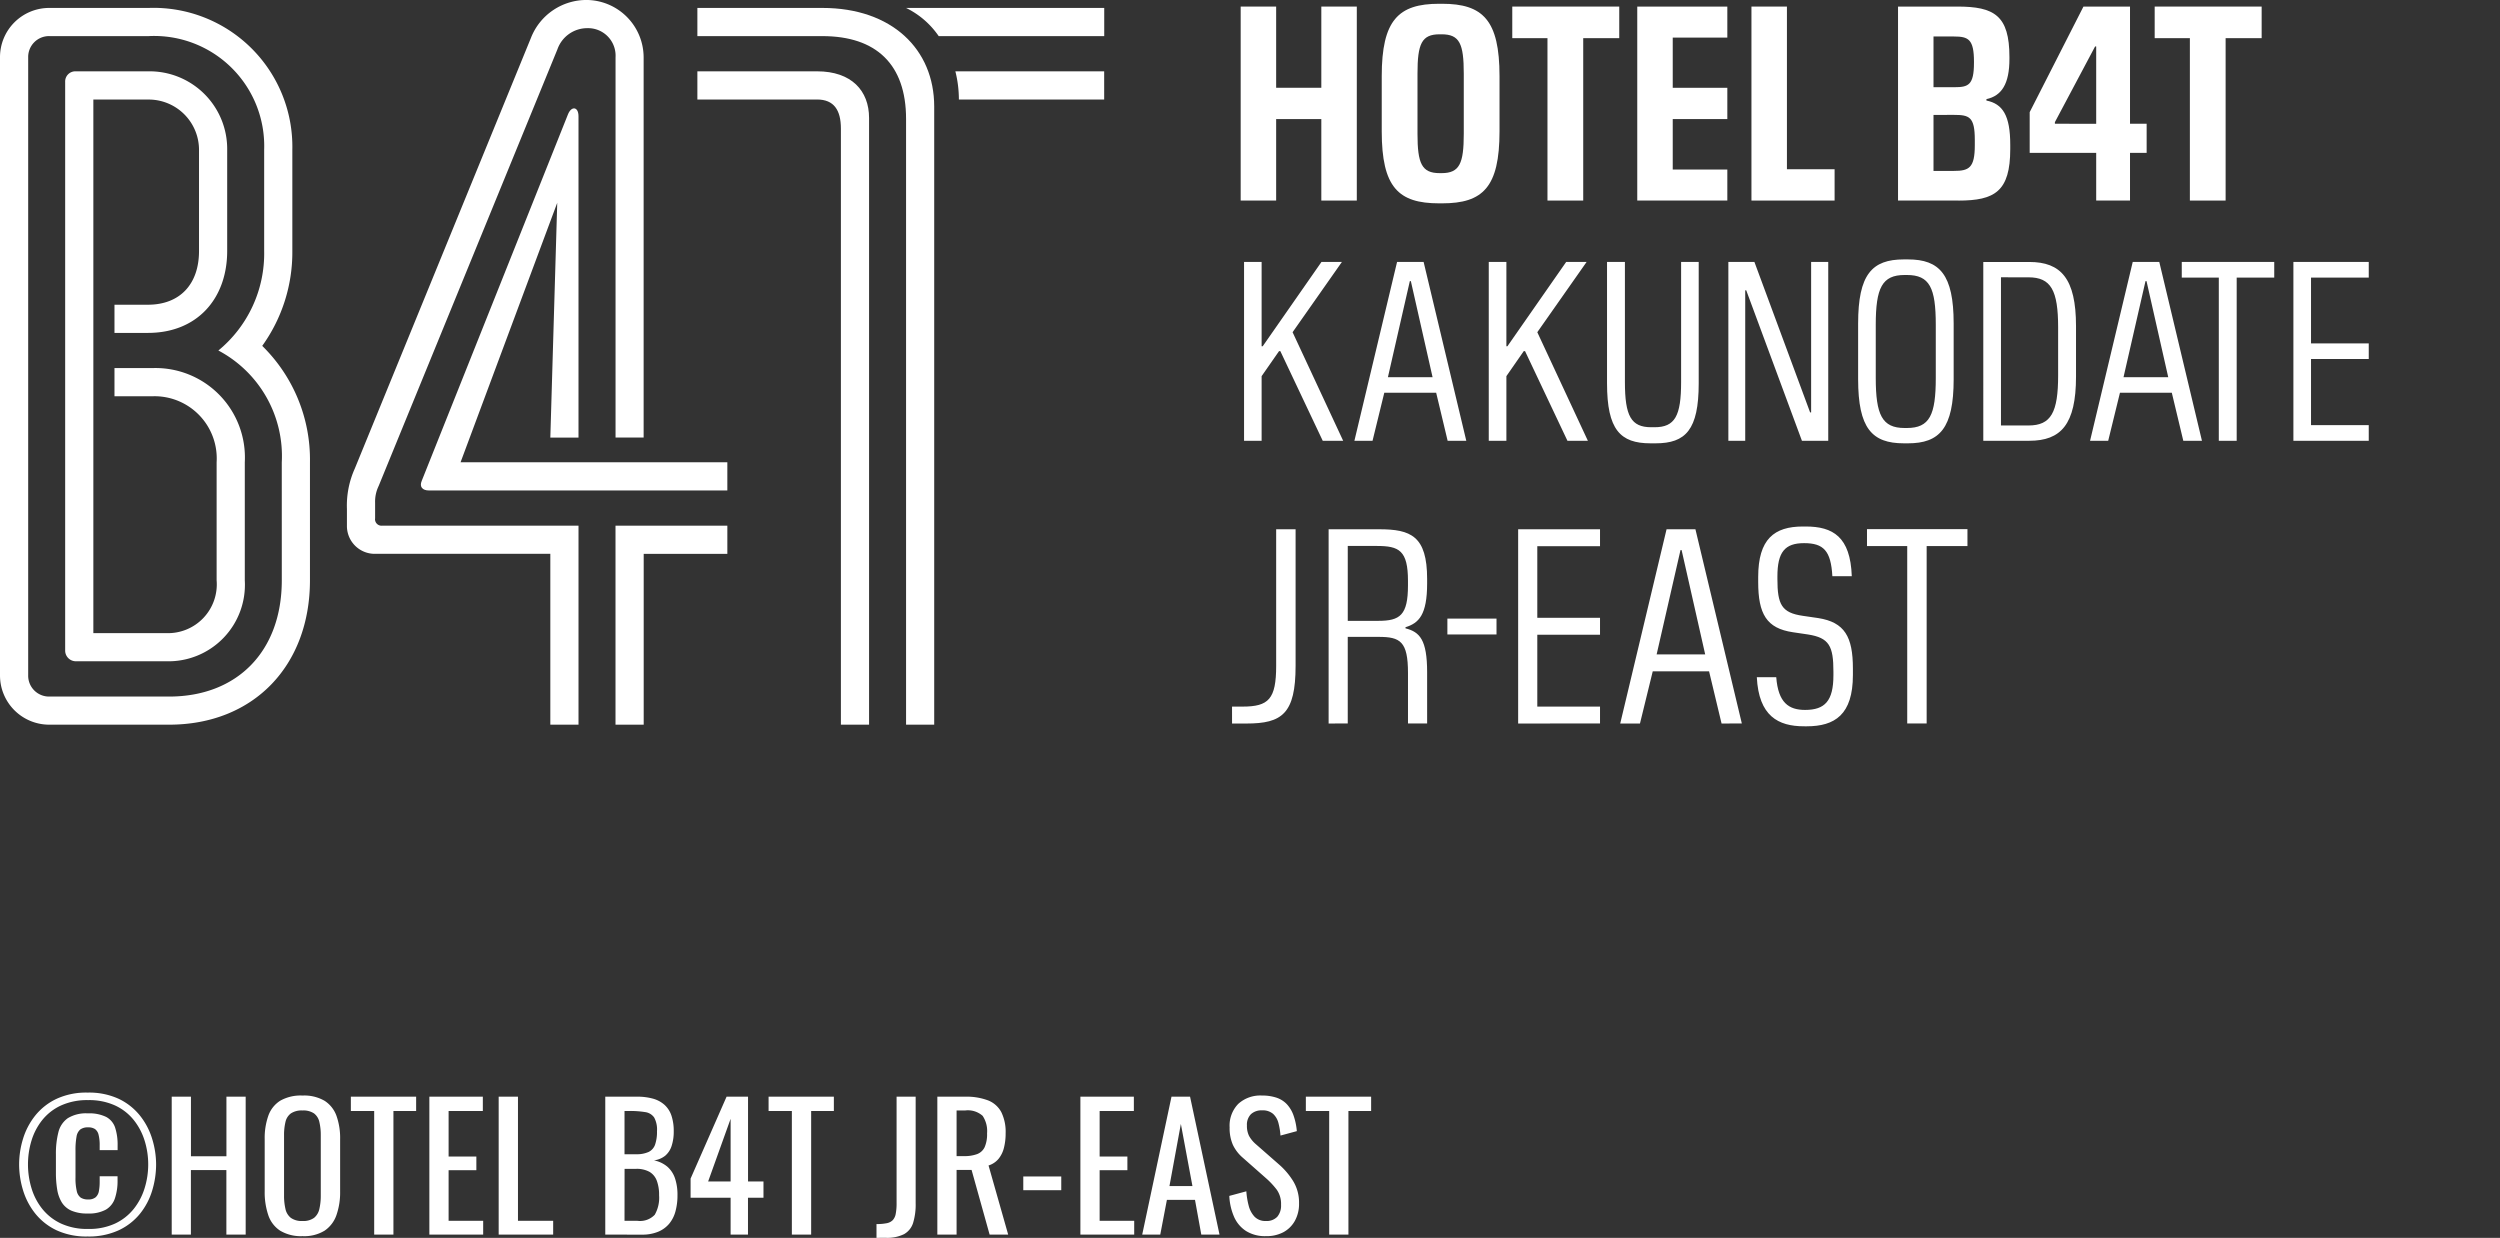 <svg xmlns="http://www.w3.org/2000/svg" xmlns:xlink="http://www.w3.org/1999/xlink" width="176.168" height="87.228" viewBox="0 0 176.168 87.228"><rect x="0" y="0" width="176.168" height="87.228" fill="#333333" stroke="none"/><defs><clipPath id="a"><rect width="176.168" height="55" fill="#fff"/></clipPath></defs><g transform="translate(-152 -52)"><path d="M5.172.132a4.977,4.977,0,0,1-2.2-.444A4.251,4.251,0,0,1,1.482-1.488,4.9,4.9,0,0,1,.624-3.126,6.209,6.209,0,0,1,.348-4.944,6.15,6.15,0,0,1,.624-6.756a4.914,4.914,0,0,1,.858-1.632A4.251,4.251,0,0,1,2.976-9.564a4.977,4.977,0,0,1,2.2-.444,4.977,4.977,0,0,1,2.2.444A4.251,4.251,0,0,1,8.862-8.388,4.914,4.914,0,0,1,9.72-6.756,6.15,6.15,0,0,1,10-4.944a6.336,6.336,0,0,1-.27,1.818,4.818,4.818,0,0,1-.852,1.638,4.238,4.238,0,0,1-1.5,1.176A5.016,5.016,0,0,1,5.172.132Zm.012-1.62a2.778,2.778,0,0,1-1.152-.2,1.518,1.518,0,0,1-.678-.582,2.51,2.51,0,0,1-.324-.912,7.139,7.139,0,0,1-.09-1.182V-5.652a6.082,6.082,0,0,1,.174-1.56,1.7,1.7,0,0,1,.66-.99,2.438,2.438,0,0,1,1.41-.342,2.717,2.717,0,0,1,1.3.252,1.328,1.328,0,0,1,.63.756,3.906,3.906,0,0,1,.174,1.26v.324H6.024v-.324a2.968,2.968,0,0,0-.078-.762.688.688,0,0,0-.252-.4.848.848,0,0,0-.486-.12.881.881,0,0,0-.552.15.827.827,0,0,0-.264.51,5.181,5.181,0,0,0-.072.972v1.9a3.923,3.923,0,0,0,.09.96.761.761,0,0,0,.282.462.929.929,0,0,0,.516.126.781.781,0,0,0,.534-.156.759.759,0,0,0,.228-.438,3.51,3.51,0,0,0,.054-.654v-.384h1.26v.3A3.864,3.864,0,0,1,7.1-2.562a1.456,1.456,0,0,1-.636.8A2.489,2.489,0,0,1,5.184-1.488ZM5.208-.4A4.349,4.349,0,0,0,7.11-.78,3.7,3.7,0,0,0,8.424-1.812a4.421,4.421,0,0,0,.768-1.464,5.622,5.622,0,0,0,.252-1.668,5.6,5.6,0,0,0-.252-1.674,4.432,4.432,0,0,0-.768-1.458A3.644,3.644,0,0,0,7.11-9.1a4.408,4.408,0,0,0-1.9-.378A4.448,4.448,0,0,0,3.3-9.1,3.632,3.632,0,0,0,1.98-8.076a4.344,4.344,0,0,0-.762,1.458A5.729,5.729,0,0,0,.972-4.944a5.748,5.748,0,0,0,.246,1.668A4.335,4.335,0,0,0,1.98-1.812,3.689,3.689,0,0,0,3.3-.78,4.389,4.389,0,0,0,5.208-.4ZM11.1,0V-9.72h1.356v4.2h2.5v-4.2h1.356V0H14.952V-4.548h-2.5V0Zm9.216.108a2.84,2.84,0,0,1-1.572-.384,2.1,2.1,0,0,1-.84-1.1,5.031,5.031,0,0,1-.252-1.674V-6.732a4.717,4.717,0,0,1,.258-1.65,2.056,2.056,0,0,1,.84-1.056A2.918,2.918,0,0,1,20.316-9.8a2.849,2.849,0,0,1,1.56.372,2.1,2.1,0,0,1,.834,1.056,4.666,4.666,0,0,1,.258,1.644v3.7A4.832,4.832,0,0,1,22.71-1.38a2.188,2.188,0,0,1-.834,1.1A2.746,2.746,0,0,1,20.316.108Zm0-1.068a1.281,1.281,0,0,0,.816-.222,1.1,1.1,0,0,0,.372-.624,4.089,4.089,0,0,0,.1-.942v-4.26a3.933,3.933,0,0,0-.1-.93,1.035,1.035,0,0,0-.372-.6,1.334,1.334,0,0,0-.816-.21,1.362,1.362,0,0,0-.822.21,1.023,1.023,0,0,0-.378.6,3.933,3.933,0,0,0-.1.93v4.26a4.089,4.089,0,0,0,.1.942,1.085,1.085,0,0,0,.378.624A1.307,1.307,0,0,0,20.316-.96ZM25.368,0V-8.712H23.724V-9.72h4.6v1.008h-1.6V0Zm3.888,0V-9.72h3.768v1.008H30.612V-5.5h1.956v.96H30.612V-.972h2.436V0ZM34.14,0V-9.72H35.5V-.972H37.98V0Zm7.512,0V-9.72h2.232a4.056,4.056,0,0,1,1.146.144,2.012,2.012,0,0,1,.81.444,1.8,1.8,0,0,1,.48.762,3.4,3.4,0,0,1,.156,1.086,3.212,3.212,0,0,1-.15,1.038,1.5,1.5,0,0,1-.456.69,1.578,1.578,0,0,1-.786.324,2.1,2.1,0,0,1,.948.45,1.9,1.9,0,0,1,.534.816,3.634,3.634,0,0,1,.174,1.194,4.234,4.234,0,0,1-.144,1.14,2.276,2.276,0,0,1-.45.876,2.032,2.032,0,0,1-.78.558,2.9,2.9,0,0,1-1.122.2Zm1.356-.972h.912A1.423,1.423,0,0,0,45.138-1.4a2.4,2.4,0,0,0,.306-1.374A2.831,2.831,0,0,0,45.282-3.8a1.214,1.214,0,0,0-.516-.624,1.864,1.864,0,0,0-.954-.21h-.8Zm0-4.692h.8a2.046,2.046,0,0,0,.9-.162.908.908,0,0,0,.456-.522,2.768,2.768,0,0,0,.132-.936,1.776,1.776,0,0,0-.2-.972.926.926,0,0,0-.636-.378,6.583,6.583,0,0,0-1.128-.078h-.324ZM50.484,0V-2.6h-2.82V-3.948L50.2-9.72h1.512v5.976H52.8V-2.6H51.708V0ZM48.9-3.744h1.584V-8.16ZM54.8,0V-8.712H53.16V-9.72h4.6v1.008h-1.6V0Zm5.964.228V-.744a3.5,3.5,0,0,0,.72-.06.814.814,0,0,0,.426-.216.892.892,0,0,0,.21-.45,3.859,3.859,0,0,0,.06-.75v-7.5h1.344V-2.2a4.383,4.383,0,0,1-.18,1.374,1.377,1.377,0,0,1-.636.792,2.663,2.663,0,0,1-1.3.258ZM65.052,0V-9.72h1.956a4.311,4.311,0,0,1,1.608.258,1.8,1.8,0,0,1,.942.828,3.156,3.156,0,0,1,.306,1.494,4.081,4.081,0,0,1-.12,1.026,1.982,1.982,0,0,1-.384.78,1.5,1.5,0,0,1-.7.462L70.044,0H68.736L67.464-4.56H66.408V0Zm1.356-5.532h.516a2.556,2.556,0,0,0,.936-.144.965.965,0,0,0,.528-.492,2.281,2.281,0,0,0,.168-.972,1.933,1.933,0,0,0-.312-1.23,1.565,1.565,0,0,0-1.236-.378h-.6Zm4.7,2.4V-4.1h2.676v.972ZM75.132,0V-9.72H78.9v1.008H76.488V-5.5h1.956v.96H76.488V-.972h2.436V0Zm4.356,0,2.064-9.72H82.86L84.936,0H83.652l-.444-2.448h-1.98L80.76,0Zm1.92-3.42h1.62L82.212-7.8Zm6.8,3.528a2.53,2.53,0,0,1-1.4-.36,2.269,2.269,0,0,1-.846-1,4.128,4.128,0,0,1-.336-1.476l1.2-.324a5.393,5.393,0,0,0,.162,1,1.783,1.783,0,0,0,.414.786,1.05,1.05,0,0,0,.8.306,1.03,1.03,0,0,0,.8-.294,1.207,1.207,0,0,0,.27-.846,1.733,1.733,0,0,0-.3-1.062,5.583,5.583,0,0,0-.756-.81l-1.632-1.44a2.745,2.745,0,0,1-.708-.918,2.949,2.949,0,0,1-.228-1.23,2.189,2.189,0,0,1,.612-1.656A2.307,2.307,0,0,1,87.936-9.8a3.128,3.128,0,0,1,1.014.15,1.778,1.778,0,0,1,.732.462,2.269,2.269,0,0,1,.468.786,4.441,4.441,0,0,1,.234,1.11l-1.152.312a4.779,4.779,0,0,0-.144-.882,1.313,1.313,0,0,0-.378-.648,1.11,1.11,0,0,0-.774-.246,1.09,1.09,0,0,0-.786.27,1.055,1.055,0,0,0-.282.8,1.578,1.578,0,0,0,.15.732,2.146,2.146,0,0,0,.486.588l1.644,1.44a5.135,5.135,0,0,1,.972,1.146,2.9,2.9,0,0,1,.42,1.578,2.451,2.451,0,0,1-.3,1.242,2.023,2.023,0,0,1-.822.8A2.542,2.542,0,0,1,88.212.108ZM92.664,0V-8.712H91.02V-9.72h4.6v1.008h-1.6V0Z" transform="translate(153 139)" fill="#fff"/><g transform="translate(152 52)"><path d="M296.759,15.213V9.471h-3.183v5.741h-2.5V1.543h2.5V7.265h3.183V1.543h2.5v13.67Z" transform="translate(-203.649 -1.08)" fill="#fff"/><g clip-path="url(#a)"><path d="M328.212,14.954c-2.871,0-4.043-1.132-4.043-5.077V5.991c0-3.945,1.172-5.1,4.043-5.1h.215c2.871,0,4.042,1.152,4.042,5.1V9.877c0,3.945-1.172,5.077-4.042,5.077Zm1.738-4.9V5.815c0-2.109-.293-2.773-1.562-2.773h-.137c-1.269,0-1.562.664-1.562,2.773v4.237c0,2.09.293,2.773,1.562,2.773h.137c1.269,0,1.562-.684,1.562-2.773" transform="translate(-226.802 -0.625)" fill="#fff"/><path d="M357.275,15.213V3.769h-2.48V1.543h7.538V3.769h-2.539V15.213Z" transform="translate(-248.229 -1.08)" fill="#fff"/><path d="M384.118,15.213V1.543h6.347V3.73h-3.847V7.265h3.847V9.471h-3.847v3.554h3.847v2.187Z" transform="translate(-268.745 -1.08)" fill="#fff"/><path d="M410.906,15.213V1.543h2.5V13.006h3.359v2.207Z" transform="translate(-287.486 -1.08)" fill="#fff"/><path d="M449.558,15.213H445.3V1.543h4.179c2.6,0,3.671.625,3.671,3.554v.137c0,1.757-.547,2.6-1.621,2.831v.1c1.152.234,1.679,1.055,1.679,3.125v.293c0,2.988-1.094,3.632-3.652,3.632M447.8,7.225h1.484c.976,0,1.367-.156,1.367-1.718V5.429c0-1.582-.391-1.777-1.406-1.777H447.8Zm0,1.953v3.945h1.445c1.055,0,1.465-.215,1.465-1.8v-.39c0-1.621-.391-1.757-1.465-1.757Z" transform="translate(-311.551 -1.08)" fill="#fff"/><path d="M480.87,15.213V11.854h-4.687V8.983l3.789-7.44h3.281V9.8h1.172v2.051h-1.172v3.359Zm0-5.409V4.355h-.078L477.96,9.686V9.8Z" transform="translate(-333.157 -1.08)" fill="#fff"/><path d="M507.987,15.213V3.769h-2.48V1.543h7.538V3.769h-2.539V15.213Z" transform="translate(-353.673 -1.08)" fill="#fff"/><path d="M83.378,36.547V35.43a2.52,2.52,0,0,1,.248-1.179l12.6-30.776a2.228,2.228,0,0,1,2.11-1.489,1.938,1.938,0,0,1,1.985,2.048v26.8H102.3V4.034A4.053,4.053,0,0,0,98.331,0,4.2,4.2,0,0,0,94.36,2.669L81.951,33.01a6.346,6.346,0,0,0-.559,2.854v1.179a1.96,1.96,0,0,0,1.986,1.985H95.725V51.066h1.986V37.044H83.874a.457.457,0,0,1-.5-.5" transform="translate(-56.945 -0.001)" fill="#fff"/><path d="M18.48,25.672a11.3,11.3,0,0,0,2.12-6.687V11.85A9.785,9.785,0,0,0,10.486,1.86H3.475A3.469,3.469,0,0,0,0,5.335V48.892a3.469,3.469,0,0,0,3.475,3.475h8.439c5.956,0,9.928-4.157,9.928-10.176V33.877a11.22,11.22,0,0,0-3.361-8.2m1.376,16.519c0,5.026-3.165,8.19-7.942,8.19H3.475a1.47,1.47,0,0,1-1.489-1.489V5.335A1.47,1.47,0,0,1,3.475,3.845h7.012a7.755,7.755,0,0,1,8.128,8v7.135A8.844,8.844,0,0,1,15.388,26a8.415,8.415,0,0,1,4.468,7.88Z" transform="translate(0 -1.301)" fill="#fff"/><path d="M21.492,37.644h-2.73V39.63h2.73a4.384,4.384,0,0,1,4.468,4.653V52.6a3.439,3.439,0,0,1-3.537,3.723h-5.15v-37.6h3.909a3.548,3.548,0,0,1,3.537,3.6v7.073c0,2.358-1.365,3.785-3.6,3.785H18.762v1.986H21.12c3.475,0,5.584-2.42,5.584-5.771V22.318a5.471,5.471,0,0,0-5.522-5.584h-5.15a.717.717,0,0,0-.745.745V57.561a.755.755,0,0,0,.745.745h6.391A5.391,5.391,0,0,0,27.945,52.6V44.283a6.305,6.305,0,0,0-6.453-6.639" transform="translate(-10.695 -11.708)" fill="#fff"/><path d="M144.4,137.351h1.986V125.314h5.895v-1.986H144.4Z" transform="translate(-101.027 -86.285)" fill="#fff"/><path d="M224.387,18.719h10.238V16.733H224.139a8.2,8.2,0,0,1,.248,1.986" transform="translate(-156.817 -11.707)" fill="#fff"/><path d="M212.57,1.86a5.944,5.944,0,0,1,2.3,1.986h11.665V1.86Z" transform="translate(-148.723 -1.301)" fill="#fff"/><path d="M172.422,1.86h-8.811V3.846h8.811c3.785,0,5.895,1.985,5.895,5.832V52.367H180.3V8.809c0-4.033-2.978-6.949-7.88-6.949" transform="translate(-114.469 -1.301)" fill="#fff"/><path d="M108.351,32.08l-.487,16.548h1.985V25.981c0-.682-.5-.745-.745-.124l-10.3,25.812c-.186.434.062.682.5.682h21.034V50.366h-18.8Z" transform="translate(-69.084 -17.79)" fill="#fff"/><path d="M172.049,16.733H163.61v1.986h8.439c1.179,0,1.675.744,1.675,2.048V62.773h1.985V20.022c0-1.924-1.241-3.289-3.661-3.289" transform="translate(-114.468 -11.707)" fill="#fff"/><path d="M2.3,0V-4.554L3.528-6.318h.09L6.606,0h1.44L4.482-7.65,7.956-12.6H6.516L2.376-6.66H2.3V-12.6H1.062V0ZM16.722,0,13.716-12.6H11.844L8.838,0h1.278l.828-3.384H14.6L15.408,0ZM12.744-11.25h.072l1.53,6.768H11.2ZM19.548,0V-4.554l1.224-1.764h.09L23.85,0h1.44L21.726-7.65,25.2-12.6H23.76L19.62-6.66h-.072V-12.6H18.306V0ZM30.06.18C32.184.18,33.1-.774,33.1-4.05V-12.6H31.86v8.46c0,2.394-.432,3.186-1.872,3.186h-.234c-1.422,0-1.854-.792-1.854-3.186V-12.6H26.64v8.55c0,3.276.936,4.23,3.06,4.23ZM42.228,0V-12.6H41.022V-2H40.95L37.026-12.6H35.19V0h1.188V-10.6h.072L40.374,0Zm5.616.18c2.232,0,3.222-1.062,3.222-4.518V-8.262c0-3.456-.99-4.518-3.222-4.518h-.288c-2.25,0-3.222,1.062-3.222,4.518v3.924c0,3.456.972,4.518,3.222,4.518ZM47.772-.9H47.61c-1.584,0-2.034-.918-2.034-3.528V-8.172c0-2.61.45-3.51,2.034-3.51h.162c1.6,0,2.034.9,2.034,3.51v3.744C49.806-1.818,49.374-.9,47.772-.9ZM59.688-4.518V-8.082c0-3.348-1.062-4.518-3.294-4.518h-3.24V0h3.24C58.626,0,59.688-1.152,59.688-4.518Zm-3.348-7c1.584,0,2.088.918,2.088,3.528v3.384c0,2.61-.5,3.528-2.088,3.528H54.4V-11.52ZM68.562,0,65.556-12.6H63.684L60.678,0h1.278l.828-3.384h3.654L67.248,0ZM64.584-11.25h.072l1.53,6.768h-3.15ZM71.01,0V-11.5h2.646v-1.1H67.14v1.1h2.61V0Zm9.306,0V-1.1H76.248V-5.76h4.068v-1.1H76.248V-11.5h4.068v-1.1h-5.31V0Z" transform="translate(86.603 31.06)" fill="#fff"/><path d="M289.046,136.212h.743c1.838,0,2.367-.528,2.367-2.875v-9.622h1.369v9.622c0,3.383-.958,4.068-3.461,4.068h-1.017Zm6.806,1.193V123.716h3.559c2.229,0,3.383.469,3.383,3.5v.313c0,2.229-.587,2.8-1.525,3.09v.078c1,.254,1.525.8,1.525,3.09V137.4h-1.349v-3.559c0-2.23-.548-2.542-2.073-2.542H297.2v6.1Zm1.349-12.516v5.28h2.151c1.525,0,2.092-.391,2.092-2.5v-.313c0-2.151-.626-2.464-2.19-2.464Zm7.02,5.124h3.462v1.115h-3.462Zm4.987,7.392V123.716h5.769v1.193h-4.42v5.045h4.42v1.193h-4.42v5.065h4.42V137.4Zm14.334,0-.88-3.677h-3.97l-.9,3.677H316.4l3.266-13.689H321.7L324.97,137.4Zm-4.576-4.87h3.422l-1.662-7.353h-.078Zm10.384,5.065c-1.819,0-3.188-.724-3.324-3.462h1.369c.137,1.8.88,2.308,2.034,2.308,1.388,0,1.995-.626,1.995-2.444v-.254c0-1.8-.293-2.386-1.8-2.62l-1.056-.156c-1.858-.274-2.445-1.291-2.445-3.54v-.352c0-2.679,1.134-3.559,3.149-3.559h.2c1.917,0,3.148.724,3.246,3.5h-1.369c-.1-1.8-.626-2.327-1.995-2.327-1.349,0-1.877.626-1.877,2.347v.176c0,1.8.293,2.386,1.8,2.6l1.076.157c1.858.293,2.444,1.31,2.444,3.559v.45c0,2.8-1.271,3.618-3.266,3.618Zm7.275-.2v-12.5H333.79v-1.193h7.079v1.193h-2.875v12.5Z" transform="translate(-202.228 -86.42)" fill="#fff"/></g></g></g></svg>